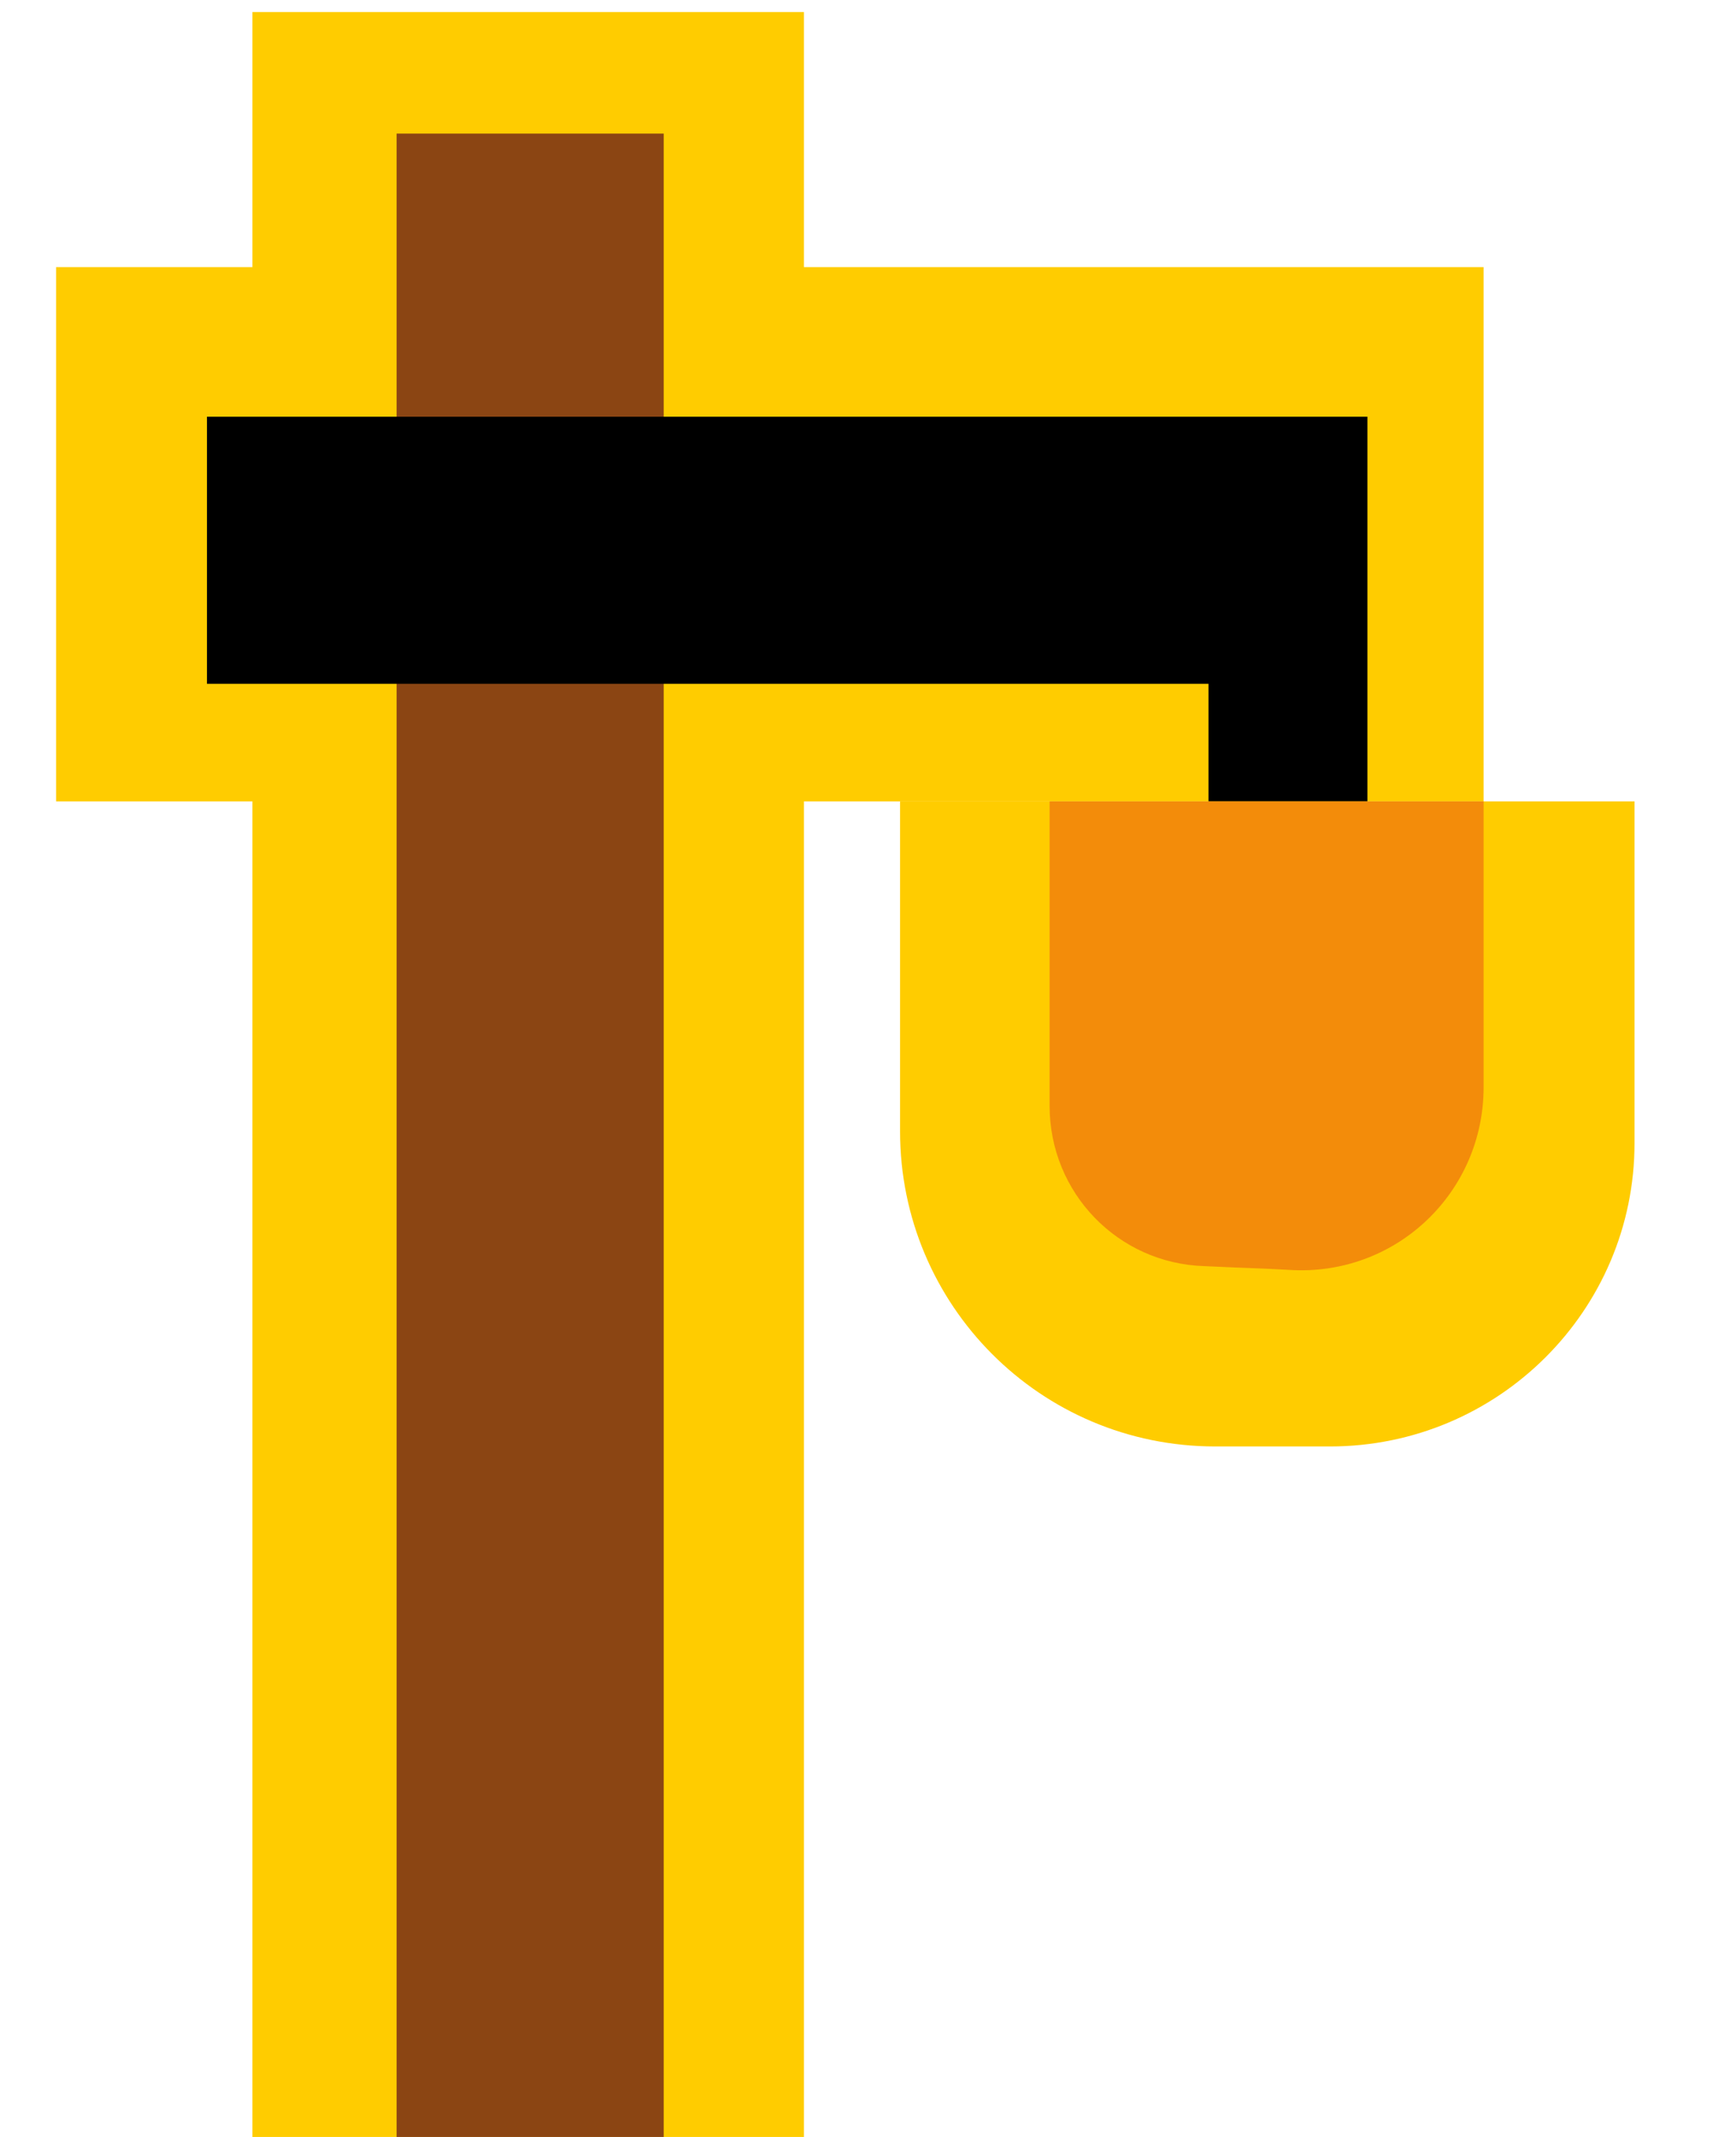 <?xml version="1.0" encoding="UTF-8"?>
<svg width="13" height="16" version="1.1" xmlns="http://www.w3.org/2000/svg" xmlns:xlink="http://www.w3.org/1999/xlink">
 <defs>
  <path id="a" d="M1.89 2H.42v4h1.47v10h4.13V6h5.09V2H6.02V.09H1.89V2z"/>
  <path id="b" d="m3.97 1v15"/>
  <path id="c" d="M1.55 5.12h7.5V6h1.19V3.12H1.55v2z"/>
  <path id="d" d="M6.74 6h5.5v2.56c0 1.25-1.02 2.27-2.28 2.27H9.1c-1.31 0-2.36-1.06-2.36-2.36V6z"/>
  <path id="e" d="M7.86 6h3.25v2.14c0 .78-.64 1.4-1.42 1.37-.36-.02-.25-.01-.67-.03-.65-.02-1.16-.55-1.16-1.2V6z"/>
 </defs>
 <use fill="#fc0" xlink:href="#a"/>
 <g fill-opacity="0">
  <use stroke="#000" stroke-opacity="0" stroke-width="1.94" xlink:href="#a"/>
  <use xlink:href="#b"/>
  <use stroke="#8b4513" stroke-width="2" xlink:href="#b"/>
 </g>
 <use xlink:href="#c"/>
 <use fill-opacity="0" stroke="#000" stroke-opacity="0" stroke-width="2" xlink:href="#c"/>
 <use fill="#fc0" xlink:href="#d"/>
 <use fill="#f38c0a" xlink:href="#e"/>
</svg>
